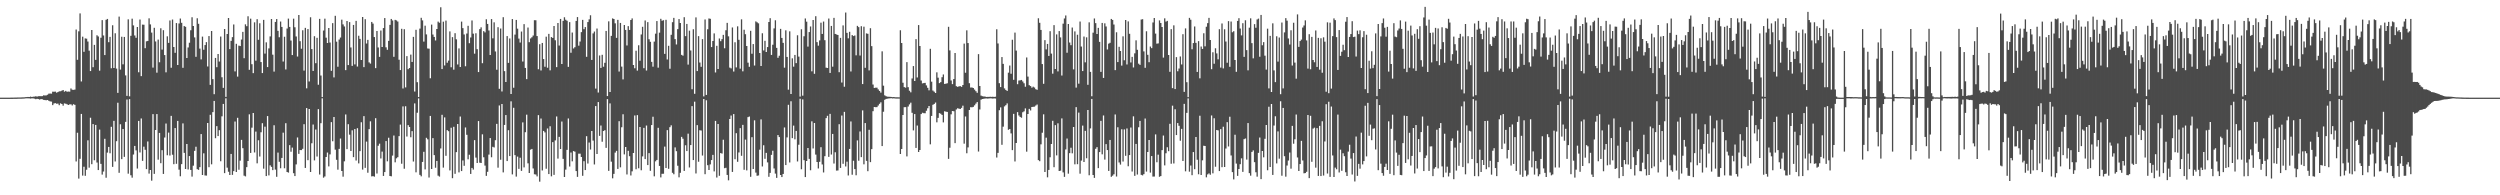 <?xml version="1.0" encoding="UTF-8"?>
<svg xmlns="http://www.w3.org/2000/svg" width="1920" height="150">
  <path d="M0 74.994h1v1.000H0zM1 74.994h1v1.000H1zM2 74.993h1v1.000H2zM3 74.993h1v1.000H3zM4 74.994h1v1.000H4zM5 74.993h1v1.000H5zM6 74.994h1v1.000H6zM7 74.992h1v1.000H7zM8 74.966h1v1.000H8zM9 74.961h1v1.000H9zM10 74.939h1v1.000H10zM11 74.916h1v1.000H11zM12 74.919h1v1.000H12zM13 74.876h1v1.000H13zM14 74.844h1v1.000H14zM15 74.853h1v1.000H15zM16 74.804h1v1.000H16zM17 74.757h1v1.000H17zM18 74.749h1v1.000H18zM19 74.574h1v1.000H19zM20 74.535h1v1.000H20zM21 74.445h1v1.089H21zM22 74.515h1v1.078H22zM23 74.166h1v1.553H23zM24 74.519h1v1.000H24zM25 74.229h1v1.348H25zM26 74.191h1v1.597H26zM27 73.935h1v2.255H27zM28 74.183h1v1.697H28zM29 73.906h1v2.164H29zM30 73.823h1v2.690H30zM31 73.858h1v2.246H31zM32 73.809h1v2.414H32zM33 73.232h1v3.489H33zM34 73.336h1v3.498H34zM35 73.249h1v3.750H35zM36 72.751h1v4.065H36zM37 71.946h1v5.460H37zM38 71.823h1v6.027H38zM39 71.913h1v6.140H39zM40 70.404h1v10.353H40zM41 70.452h1v9.001H41zM42 70.350h1v8.871H42zM43 71.170h1v8.489H43zM44 70.715h1v8.833H44zM45 70.149h1v10.654H45zM46 70.099h1v9.255H46zM47 69.624h1v10.225H47zM48 69.110h1v12.052H48zM49 70.415h1v9.000H49zM50 69.781h1v9.889H50zM51 70.432h1v9.649H51zM52 70.306h1v10.327H52zM53 70.377h1v9.825H53zM54 67.938h1v12.179H54zM55 68.911h1v12.088H55zM56 68.994h1v11.051H56zM57 68.837h1v11.724H57zM58 22.662h1v101.334H58zM59 45.937h1v56.009H59zM60 24.058h1v113.131H60zM61 10.285h1v111.680H61zM62 62.558h1v24.966H62zM63 28.170h1v106.684H63zM64 39.805h1v88.267H64zM65 29.477h1v105.526H65zM66 29.695h1v100.671H66zM67 31.909h1v75.859H67zM68 38.895h1v89.869H68zM69 54.590h1v35.817H69zM70 23.041h1v103.072H70zM71 51.592h1v43.674H71zM72 34.467h1v88.625H72zM73 45.956h1v50.013H73zM74 27.099h1v97.724H74zM75 28.013h1v102.581H75zM76 54.289h1v45.226H76zM77 28.976h1v96.877H77zM78 15.452h1v118.630H78zM79 27.241h1v104.479H79zM80 42.301h1v64.276H80zM81 15.192h1v121.318H81zM82 14.523h1v102.652H82zM83 32.394h1v80.453H83zM84 28.334h1v89.395H84zM85 52.415h1v44.989H85zM86 19.384h1v108.775H86zM87 52.206h1v40.601H87zM88 25.534h1v98.471H88zM89 52.699h1v55.730H89zM90 71.339h1v7.558H90zM91 12.746h1v119.987H91zM92 53.465h1v41.956H92zM93 28.234h1v94.000H93zM94 49.418h1v49.639H94zM95 28.361h1v92.127H95zM96 57.922h1v35.649H96zM97 73.602h1v2.830H97zM98 14.860h1v118.525H98zM99 73.988h1v2.160H99zM100 27.515h1v107.090H100zM101 14.352h1v122.101H101zM102 19.521h1v99.165H102zM103 27.258h1v84.828H103zM104 29.026h1v86.469H104zM105 20.713h1v108.732H105zM106 55.495h1v37.360H106zM107 15.024h1v102.056H107zM108 58.483h1v32.498H108zM109 18.888h1v104.656H109zM110 18.975h1v93.645H110zM111 37.003h1v78.058H111zM112 31.731h1v98.187H112zM113 31.462h1v77.160H113zM114 14.058h1v119.252H114zM115 18.719h1v111.837H115zM116 25.037h1v113.735H116zM117 51.920h1v35.740H117zM118 21.335h1v112.179H118zM119 31.822h1v68.020H119zM120 55.830h1v31.762H120zM121 30.405h1v92.197H121zM122 47.822h1v54.249H122zM123 21.693h1v103.643H123zM124 38.093h1v77.259H124zM125 23.174h1v110.399H125zM126 42.291h1v63.356H126zM127 55.536h1v39.330H127zM128 27.887h1v91.332H128zM129 32.927h1v68.925H129zM130 15.723h1v103.737H130zM131 52.032h1v36.971H131zM132 14.995h1v103.841H132zM133 36.071h1v90.018H133zM134 40.574h1v57.760H134zM135 17.725h1v108.072H135zM136 49.910h1v42.984H136zM137 18.001h1v112.279H137zM138 14.212h1v121.161H138zM139 17.490h1v108.588H139zM140 52.095h1v42.686H140zM141 20.037h1v97.372H141zM142 20.595h1v109.202H142zM143 44.550h1v66.034H143zM144 36.473h1v93.674H144zM145 32.844h1v87.030H145zM146 23.234h1v107.282H146zM147 13.264h1v122.369H147zM148 19.944h1v107.312H148zM149 28.703h1v87.182H149zM150 43.642h1v69.053H150zM151 14.040h1v115.901H151zM152 18.267h1v112.212H152zM153 37.339h1v91.020H153zM154 45.609h1v57.339H154zM155 28.085h1v106.300H155zM156 38.175h1v79.573H156zM157 34.609h1v100.151H157zM158 32.352h1v102.524H158zM159 51.039h1v43.400H159zM160 27.705h1v100.694H160zM161 65.161h1v23.018H161zM162 23.794h1v102.394H162zM163 60.764h1v25.378H163zM164 72.350h1v5.178H164zM165 44.498h1v61.664H165zM166 51.590h1v45.297H166zM167 41.481h1v63.027H167zM168 47.281h1v52.720H168zM169 28.035h1v95.815H169zM170 59.340h1v30.019H170zM171 67.499h1v12.307H171zM172 22.260h1v110.712H172zM173 74.418h1v1.098H173zM174 26.114h1v102.659H174zM175 13.813h1v118.085H175zM176 37.758h1v96.647H176zM177 31.369h1v86.835H177zM178 28.495h1v105.821H178zM179 18.777h1v112.659H179zM180 54.843h1v38.495H180zM181 33.661h1v98.451H181zM182 58.851h1v31.645H182zM183 34.998h1v95.339H183zM184 35.380h1v88.034H184zM185 30.376h1v77.055H185zM186 24.474h1v89.346H186zM187 44.709h1v90.201H187zM188 18.677h1v116.814H188zM189 20.106h1v108.236H189zM190 12.513h1v111.124H190zM191 53.607h1v34.225H191zM192 14.318h1v103.129H192zM193 49.325h1v48.719H193zM194 56.165h1v30.626H194zM195 17.147h1v99.965H195zM196 46.596h1v54.480H196zM197 14.757h1v110.685H197zM198 30.565h1v77.154H198zM199 17.843h1v102.348H199zM200 47.668h1v53.896H200zM201 56.134h1v38.498H201zM202 15.238h1v114.320H202zM203 41.156h1v56.125H203zM204 32.514h1v102.716H204zM205 51.521h1v37.632H205zM206 37.182h1v97.539H206zM207 27.976h1v99.006H207zM208 14.595h1v113.540H208zM209 41.980h1v88.691H209zM210 54.996h1v41.193H210zM211 16.826h1v113.413H211zM212 14.641h1v121.152H212zM213 23.694h1v93.491H213zM214 28.631h1v95.618H214zM215 16.543h1v112.696H215zM216 20.705h1v100.594H216zM217 47.281h1v54.615H217zM218 28.217h1v101.005H218zM219 53.355h1v41.269H219zM220 21.929h1v110.146H220zM221 14.270h1v118.307H221zM222 20.664h1v90.777H222zM223 31.141h1v85.391H223zM224 42.285h1v71.056H224zM225 14.320h1v118.675H225zM226 20.935h1v114.292H226zM227 28.030h1v98.220H227zM228 43.439h1v62.135H228zM229 11.501h1v106.648H229zM230 31.657h1v83.577H230zM231 37.432h1v77.895H231zM232 23.261h1v91.039H232zM233 54.221h1v41.182H233zM234 21.419h1v107.575H234zM235 67.819h1v15.191H235zM236 22.344h1v100.713H236zM237 62.562h1v21.143H237zM238 13.284h1v118.815H238zM239 37.658h1v72.355H239zM240 54.500h1v41.139H240zM241 27.783h1v95.405H241zM242 48.540h1v50.961H242zM243 29.050h1v91.163H243zM244 65.069h1v18.764H244zM245 14.477h1v119.546H245zM246 57.991h1v36.619H246zM247 74.540h1v1.000H247zM248 23.471h1v112.960H248zM249 14.342h1v121.208H249zM250 28.945h1v91.647H250zM251 33.018h1v84.130H251zM252 21.494h1v106.298H252zM253 32.640h1v85.925H253zM254 54.393h1v39.400H254zM255 17.744h1v90.761H255zM256 59.446h1v30.422H256zM257 12.118h1v102.829H257zM258 32.007h1v90.739H258zM259 51.260h1v79.021H259zM260 30.357h1v83.963H260zM261 28.802h1v77.590H261zM262 15.085h1v116.221H262zM263 18.761h1v116.916H263zM264 20.323h1v103.576H264zM265 53.875h1v34.060H265zM266 16.144h1v98.391H266zM267 49.959h1v45.438H267zM268 17.004h1v86.444H268zM269 36.440h1v79.543H269zM270 50.567h1v49.517H270zM271 19.156h1v101.535H271zM272 49.476h1v49.659H272zM273 16.046h1v107.238H273zM274 51.094h1v47.360H274zM275 27.454h1v98.018H275zM276 29.872h1v86.222H276zM277 46.104h1v47.813H277zM278 13.061h1v117.213H278zM279 51.568h1v37.626H279zM280 14.736h1v114.208H280zM281 33.431h1v75.303H281zM282 30.602h1v102.059H282zM283 47.906h1v51.287H283zM284 48.853h1v44.353H284zM285 16.826h1v118.652H285zM286 18.110h1v117.180H286zM287 28.462h1v107.221H287zM288 52.335h1v38.447H288zM289 23.822h1v109.452H289zM290 36.439h1v75.492H290zM291 43.678h1v66.674H291zM292 23.451h1v98.229H292zM293 36.089h1v80.360H293zM294 21.533h1v113.600H294zM295 13.894h1v118.277H295zM296 36.364h1v71.956H296zM297 38.259h1v85.619H297zM298 31.385h1v74.413H298zM299 19.118h1v116.042H299zM300 14.551h1v120.866H300zM301 15.742h1v103.764H301zM302 43.626h1v60.440H302zM303 15.248h1v109.443H303zM304 15.644h1v105.952H304zM305 16.539h1v104.183H305zM306 45.894h1v58.658H306zM307 53.817h1v41.852H307zM308 22.123h1v103.624H308zM309 67.929h1v13.797H309zM310 22.403h1v107.175H310zM311 67.116h1v14.478H311zM312 43.127h1v61.732H312zM313 53.129h1v42.951H313zM314 52.220h1v45.301H314zM315 41.943h1v63.476H315zM316 47.586h1v53.130H316zM317 28.331h1v95.722H317zM318 70.322h1v9.113H318zM319 22.884h1v109.446H319zM320 63.116h1v23.472H320zM321 74.562h1v1.000H321zM322 21.953h1v112.356H322zM323 13.691h1v121.710H323zM324 15.653h1v108.715H324zM325 31.935h1v84.663H325zM326 19.688h1v110.408H326zM327 26.433h1v79.390H327zM328 37.207h1v69.818H328zM329 37.402h1v98.942H329zM330 60.086h1v28.940H330zM331 18.881h1v110.920H331zM332 26.548h1v79.537H332zM333 28.389h1v90.746H333zM334 31.068h1v97.773H334zM335 22.272h1v101.322H335zM336 16.600h1v118.291H336zM337 17.443h1v118.188H337zM338 5.591h1v108.454H338zM339 53.043h1v35.140H339zM340 16.662h1v112.031H340zM341 50.277h1v39.869H341zM342 15.818h1v103.833H342zM343 48.185h1v51.760H343zM344 46.554h1v54.193H344zM345 24.107h1v106.769H345zM346 51.671h1v46.413H346zM347 28.535h1v108.310H347zM348 53.518h1v43.877H348zM349 25.483h1v107.985H349zM350 30.209h1v86.608H350zM351 49.511h1v45.741H351zM352 37.171h1v95.235H352zM353 51.432h1v38.072H353zM354 16.582h1v114.818H354zM355 21.627h1v101.615H355zM356 26.450h1v100.904H356zM357 50.917h1v46.991H357zM358 25.753h1v77.769H358zM359 19.820h1v102.534H359zM360 33.192h1v85.663H360zM361 28.775h1v104.826H361zM362 15.711h1v113.270H362zM363 25.859h1v104.405H363zM364 41.240h1v66.404H364zM365 25.550h1v95.507H365zM366 37.795h1v87.366H366zM367 55.330h1v37.627H367zM368 22.365h1v102.552H368zM369 20.988h1v104.201H369zM370 48.541h1v54.640H370zM371 23.922h1v96.880H371zM372 24.864h1v102.339H372zM373 14.783h1v120.290H373zM374 18.364h1v113.564H374zM375 23.394h1v95.335H375zM376 42.252h1v63.763H376zM377 14.658h1v106.141H377zM378 29.415h1v83.320H378zM379 17.150h1v96.090H379zM380 39.541h1v68.142H380zM381 53.552h1v41.591H381zM382 20.898h1v107.871H382zM383 68.198h1v12.795H383zM384 21.906h1v100.746H384zM385 70.256h1v9.629H385zM386 13.232h1v119.149H386zM387 54.655h1v41.282H387zM388 62.957h1v25.438H388zM389 27.692h1v96.006H389zM390 48.283h1v51.686H390zM391 29.524h1v90.327H391zM392 72.194h1v5.629H392zM393 14.658h1v119.296H393zM394 67.379h1v15.386H394zM395 26.594h1v92.541H395zM396 15.325h1v120.292H396zM397 22.028h1v98.221H397zM398 29.626h1v100.055H398zM399 32.670h1v88.494H399zM400 24.235h1v106.998H400zM401 47.258h1v46.742H401zM402 18.529h1v110.053H402zM403 52.196h1v49.358H403zM404 60.768h1v27.284H404zM405 21.172h1v104.293H405zM406 32.415h1v100.449H406zM407 29.552h1v85.371H407zM408 28.601h1v85.764H408zM409 27.273h1v102.132H409zM410 15.500h1v118.313H410zM411 15.547h1v118.472H411zM412 27.686h1v107.770H412zM413 53.177h1v35.263H413zM414 33.970h1v105.547H414zM415 54.106h1v36.909H415zM416 32.984h1v97.916H416zM417 45.363h1v55.201H417zM418 51.238h1v50.420H418zM419 28.161h1v101.406H419zM420 52.024h1v46.658H420zM421 25.992h1v107.682H421zM422 54.033h1v42.917H422zM423 28.480h1v106.950H423zM424 29.130h1v80.031H424zM425 19.991h1v114.321H425zM426 30.914h1v76.892H426zM427 51.541h1v37.930H427zM428 17.642h1v104.146H428zM429 34.953h1v70.139H429zM430 14.560h1v99.862H430zM431 49.159h1v44.162H431zM432 16.043h1v105.954H432zM433 13.269h1v122.679H433zM434 15.180h1v115.055H434zM435 15.946h1v99.131H435zM436 51.335h1v39.621H436zM437 17.023h1v110.870H437zM438 40.513h1v76.624H438zM439 24.985h1v98.897H439zM440 37.237h1v78.799H440zM441 36.226h1v80.262H441zM442 16.090h1v115.305H442zM443 13.084h1v122.731H443zM444 35.097h1v82.900H444zM445 31.880h1v86.130H445zM446 24.694h1v95.864H446zM447 15.243h1v119.797H447zM448 22.406h1v101.372H448zM449 20.800h1v109.804H449zM450 43.611h1v60.997H450zM451 16.940h1v108.641H451zM452 14.862h1v94.577H452zM453 11.718h1v103.097H453zM454 46.044h1v54.571H454zM455 25.666h1v82.300H455zM456 24.212h1v102.072H456zM457 68.059h1v13.402H457zM458 21.936h1v96.354H458zM459 71.063h1v7.321H459zM460 42.590h1v61.740H460zM461 52.164h1v44.223H461zM462 42.097h1v66.780H462zM463 51.272h1v49.361H463zM464 48.222h1v51.760H464zM465 23.757h1v89.814H465zM466 73.776h1v2.370H466zM467 16.360h1v114.864H467zM468 70.638h1v8.786H468zM469 27.563h1v96.577H469zM470 14.117h1v122.866H470zM471 14.590h1v118.926H471zM472 17.901h1v99.274H472zM473 29.071h1v86.773H473zM474 15.262h1v114.475H474zM475 54.926h1v38.147H475zM476 17.618h1v110.912H476zM477 51.133h1v46.617H477zM478 60.985h1v26.784H478zM479 19.186h1v99.372H479zM480 22.981h1v89.920H480zM481 34.909h1v99.063H481zM482 20.079h1v95.723H482zM483 22.991h1v96.949H483zM484 15.368h1v119.371H484zM485 14.136h1v117.472H485zM486 49.944h1v67.562H486zM487 52.405h1v36.294H487zM488 38.973h1v91.002H488zM489 54.215h1v34.192H489zM490 34.761h1v94.444H490zM491 46.652h1v50.900H491zM492 26.490h1v104.270H492zM493 20.574h1v99.526H493zM494 52.361h1v45.853H494zM495 15.707h1v106.481H495zM496 54.158h1v42.271H496zM497 17.012h1v109.753H497zM498 30.156h1v87.433H498zM499 32.095h1v99.064H499zM500 47.526h1v48.512H500zM501 51.217h1v38.447H501zM502 31.964h1v103.458H502zM503 25.861h1v98.054H503zM504 16.192h1v106.614H504zM505 51.951h1v46.206H505zM506 25.066h1v102.370H506zM507 14.419h1v121.835H507zM508 15.947h1v117.526H508zM509 15.536h1v117.880H509zM510 41.358h1v71.245H510zM511 15.223h1v113.795H511zM512 45.655h1v54.269H512zM513 35.182h1v94.441H513zM514 52.802h1v44.910H514zM515 26.746h1v69.533H515zM516 17.055h1v115.660H516zM517 13.747h1v120.076H517zM518 30.051h1v83.139H518zM519 34.155h1v81.943H519zM520 22.351h1v104.935H520zM521 14.655h1v121.533H521zM522 17.650h1v115.074H522zM523 42.143h1v62.988H523zM524 42.762h1v63.798H524zM525 13.188h1v118.075H525zM526 27.726h1v83.821H526zM527 18.406h1v97.633H527zM528 49.611h1v53.038H528zM529 23.549h1v105.070H529zM530 38.781h1v72.618H530zM531 68.546h1v12.981H531zM532 22.484h1v100.427H532zM533 72.031h1v6.057H533zM534 13.349h1v119.854H534zM535 54.577h1v41.510H535zM536 27.738h1v96.455H536zM537 48.032h1v52.002H537zM538 51.319h1v48.941H538zM539 30.054h1v89.406H539zM540 74.040h1v2.007H540zM541 14.932h1v118.856H541zM542 72.894h1v4.100H542zM543 22.489h1v104.405H543zM544 14.178h1v116.357H544zM545 14.458h1v111.803H545zM546 36.141h1v86.772H546zM547 31.478h1v87.466H547zM548 25.650h1v106.001H548zM549 55.628h1v37.223H549zM550 35.162h1v101.173H550zM551 52.991h1v42.253H551zM552 29.523h1v105.516H552zM553 31.629h1v85.922H553zM554 30.044h1v87.925H554zM555 26.761h1v80.536H555zM556 37.087h1v92.091H556zM557 23.259h1v105.590H557zM558 17.546h1v116.825H558zM559 27.898h1v110.590H559zM560 51.905h1v39.477H560zM561 52.516h1v36.207H561zM562 21.070h1v110.979H562zM563 54.957h1v32.634H563zM564 32.435h1v89.855H564zM565 51.786h1v50.515H565zM566 20.241h1v104.036H566zM567 30.588h1v86.509H567zM568 52.755h1v45.663H568zM569 14.826h1v104.854H569zM570 54.794h1v41.090H570zM571 22.816h1v107.600H571zM572 26.286h1v80.946H572zM573 35.352h1v95.495H573zM574 48.132h1v41.849H574zM575 51.284h1v38.232H575zM576 23.640h1v112.131H576zM577 41.272h1v64.088H577zM578 33.847h1v95.963H578zM579 50.355h1v42.038H579zM580 16.425h1v116.146H580zM581 17.167h1v117.824H581zM582 17.919h1v116.818H582zM583 40.696h1v74.225H583zM584 50.686h1v41.021H584zM585 25.540h1v102.294H585zM586 38.778h1v72.777H586zM587 31.318h1v90.647H587zM588 39.928h1v77.481H588zM589 36.143h1v88.556H589zM590 16.918h1v118.871H590zM591 13.961h1v118.799H591zM592 42.177h1v76.743H592zM593 34.345h1v81.395H593zM594 21.794h1v107.605H594zM595 15.560h1v117.786H595zM596 36.783h1v99.826H596zM597 44.415h1v59.295H597zM598 42.826h1v62.437H598zM599 22.194h1v112.227H599zM600 29.156h1v106.828H600zM601 32.913h1v100.655H601zM602 51.979h1v45.903H602zM603 23.273h1v103.473H603zM604 43.725h1v61.789H604zM605 68.888h1v11.613H605zM606 24.079h1v100.706H606zM607 72.202h1v5.584H607zM608 44.798h1v61.299H608zM609 51.190h1v45.294H609zM610 42.171h1v64.842H610zM611 48.499h1v52.039H611zM612 27.100h1v96.925H612zM613 43.494h1v67.686H613zM614 74.213h1v1.595H614zM615 22.467h1v107.554H615zM616 73.458h1v2.878H616zM617 27.858h1v95.159H617zM618 14.178h1v121.816H618zM619 16.665h1v106.973H619zM620 35.789h1v77.856H620zM621 24.626h1v97.383H621zM622 20.321h1v110.442H622zM623 54.804h1v38.404H623zM624 15.341h1v98.689H624zM625 56.674h1v37.799H625zM626 12.458h1v106.278H626zM627 32.377h1v92.015H627zM628 35.098h1v94.285H628zM629 31.012h1v93.263H629zM630 17.406h1v95.668H630zM631 26.065h1v100.250H631zM632 16.529h1v115.908H632zM633 30.861h1v89.080H633zM634 51.951h1v38.785H634zM635 52.247h1v36.709H635zM636 14.258h1v106.237H636zM637 56.014h1v31.431H637zM638 19.932h1v98.766H638zM639 51.201h1v51.662H639zM640 13.725h1v111.887H640zM641 26.056h1v90.901H641zM642 26.445h1v104.576H642zM643 26.896h1v104.041H643zM644 55.448h1v39.953H644zM645 29.064h1v99.908H645zM646 63.388h1v25.365H646zM647 19.512h1v106.286H647zM648 66.600h1v19.295H648zM649 9.650h1v118.186H649zM650 25.254h1v98.924H650zM651 29.434h1v105.317H651zM652 24.436h1v89.954H652zM653 54.900h1v38.406H653zM654 26.932h1v107.288H654zM655 27.713h1v95.710H655zM656 27.233h1v102.628H656zM657 42.520h1v92.085H657zM658 19.849h1v87.992H658zM659 20.823h1v102.600H659zM660 42.630h1v58.340H660zM661 20.111h1v100.559H661zM662 64.577h1v20.212H662zM663 20.499h1v105.700H663zM664 52.065h1v42.437H664zM665 25.672h1v97.862H665zM666 25.949h1v105.535H666zM667 54.049h1v45.644H667zM668 21.666h1v102.853H668zM669 35.414h1v79.112H669zM670 64.914h1v20.470H670zM671 67.547h1v14.604H671zM672 67.327h1v15.015H672zM673 67.348h1v14.930H673zM674 68.657h1v12.389H674zM675 69.836h1v9.902H675zM676 71.113h1v7.496H676zM677 39.428h1v72.769H677zM678 65.782h1v20.027H678zM679 73.196h1v3.457H679zM680 73.865h1v2.138H680zM681 74.238h1v1.516H681zM682 74.279h1v1.344H682zM683 74.335h1v1.204H683zM684 74.441h1v1.000H684zM685 74.597h1v1.000H685zM686 74.515h1v1.000H686zM687 74.686h1v1.000H687zM688 74.710h1v1.000H688zM689 74.723h1v1.000H689zM690 74.731h1v1.000H690zM691 23.252h1v95.032H691zM692 33.033h1v81.397H692zM693 63.545h1v24.769H693zM694 66.923h1v15.390H694zM695 67.305h1v14.954H695zM696 47.702h1v72.398H696zM697 66.963h1v14.859H697zM698 69.693h1v10.460H698zM699 70.890h1v7.955H699zM700 60.266h1v26.363H700zM701 50.762h1v49.367H701zM702 62.199h1v25.395H702zM703 30.039h1v83.561H703zM704 59.491h1v36.928H704zM705 19.245h1v97.503H705zM706 35.313h1v79.896H706zM707 61.875h1v25.716H707zM708 64.042h1v22.518H708zM709 63.809h1v23.117H709zM710 63.650h1v23.323H710zM711 65.591h1v19.473H711zM712 67.418h1v15.747H712zM713 69.370h1v12.023H713zM714 37.498h1v73.356H714zM715 62.745h1v26.270H715zM716 69.551h1v10.947H716zM717 70.399h1v9.417H717zM718 71.407h1v7.356H718zM719 55.561h1v38.406H719zM720 59.669h1v30.867H720zM721 63.867h1v23.030H721zM722 63.098h1v24.259H722zM723 59.301h1v28.959H723zM724 57.178h1v36.834H724zM725 64.436h1v21.027H725zM726 64.262h1v21.490H726zM727 63.971h1v22.012H727zM728 20.599h1v101.396H728zM729 38.730h1v74.710H729zM730 61.809h1v25.994H730zM731 64.617h1v20.639H731zM732 60.711h1v24.717H732zM733 40.692h1v69.212H733zM734 66.179h1v17.891H734zM735 66.704h1v16.448H735zM736 66.301h1v17.156H736zM737 66.132h1v17.566H737zM738 66.711h1v16.107H738zM739 65.265h1v15.904H739zM740 33.468h1v76.889H740zM741 55.880h1v33.545H741zM742 23.287h1v94.438H742zM743 33.090h1v80.114H743zM744 63.913h1v20.577H744zM745 67.246h1v15.072H745zM746 67.188h1v15.244H746zM747 67.571h1v14.496H747zM748 68.834h1v12.052H748zM749 70.024h1v9.533H749zM750 71.287h1v7.121H750zM751 41.552h1v74.834H751zM752 66.051h1v18.040H752zM753 73.433h1v3.117H753zM754 73.882h1v2.164H754zM755 74.093h1v1.790H755zM756 74.126h1v1.524H756zM757 74.421h1v1.195H757zM758 74.405h1v1.315H758zM759 74.410h1v1.193H759zM760 74.304h1v1.230H760zM761 74.396h1v1.178H761zM762 74.317h1v1.419H762zM763 74.458h1v1.093H763zM764 74.288h1v1.390H764zM765 22.482h1v98.510H765zM766 33.381h1v84.039H766zM767 63.896h1v20.755H767zM768 66.845h1v15.652H768zM769 43.809h1v67.391H769zM770 49.064h1v48.200H770zM771 67.911h1v13.791H771zM772 69.048h1v11.724H772zM773 69.814h1v9.613H773zM774 55.821h1v43.847H774zM775 50.336h1v48.716H775zM776 56.603h1v45.872H776zM777 30.526h1v84.791H777zM778 61.308h1v26.122H778zM779 25.017h1v98.993H779zM780 38.849h1v70.977H780zM781 64.643h1v21.466H781zM782 61.848h1v26.828H782zM783 61.720h1v28.073H783zM784 61.414h1v29.022H784zM785 62.548h1v23.671H785zM786 63.949h1v21.578H786zM787 66.608h1v16.644H787zM788 44.145h1v72.340H788zM789 58.854h1v28.716H789zM790 65.447h1v18.174H790zM791 66.118h1v18.727H791zM792 67.304h1v14.883H792zM793 66.541h1v15.484H793zM794 67.217h1v14.716H794zM795 68.528h1v12.546H795zM796 68.982h1v11.307H796zM797 14.048h1v108.945H797zM798 17.493h1v106.294H798zM799 23.010h1v87.821H799zM800 49.199h1v52.728H800zM801 64.367h1v23.444H801zM802 30.799h1v101.285H802zM803 37.921h1v67.793H803zM804 33.754h1v102.445H804zM805 42.946h1v87.559H805zM806 23.964h1v96.802H806zM807 41.142h1v69.463H807zM808 56.556h1v36.226H808zM809 19.284h1v109.117H809zM810 52.981h1v43.128H810zM811 26.413h1v92.932H811zM812 54.852h1v39.883H812zM813 23.879h1v107.470H813zM814 28.699h1v102.354H814zM815 57.989h1v32.941H815zM816 18.184h1v114.235H816zM817 14.162h1v121.654H817zM818 11.852h1v102.958H818zM819 40.475h1v65.917H819zM820 18.435h1v114.939H820zM821 32.662h1v84.945H821zM822 34.723h1v78.726H822zM823 21.124h1v96.617H823zM824 53.275h1v44.267H824zM825 24.098h1v102.105H825zM826 67.264h1v15.033H826zM827 26.692h1v99.438H827zM828 64.234h1v22.255H828zM829 16.549h1v116.824H829zM830 35.738h1v87.604H830zM831 54.574h1v41.881H831zM832 28.041h1v96.366H832zM833 47.877h1v52.607H833zM834 28.651h1v92.881H834zM835 65.113h1v19.358H835zM836 17.134h1v117.462H836zM837 55.183h1v43.442H837zM838 73.917h1v2.069H838zM839 25.109h1v109.286H839zM840 14.164h1v122.416H840zM841 17.742h1v96.561H841zM842 26.104h1v86.880H842zM843 21.423h1v107.711H843zM844 32.134h1v84.652H844zM845 55.189h1v37.624H845zM846 17.606h1v100.915H846zM847 59.846h1v28.825H847zM848 17.943h1v104.627H848zM849 20.350h1v90.324H849zM850 37.967h1v77.266H850zM851 33.554h1v97.707H851zM852 32.867h1v74.585H852zM853 14.562h1v121.219H853zM854 15.324h1v119.614H854zM855 18.842h1v114.991H855zM856 53.870h1v34.031H856zM857 24.788h1v110.774H857zM858 47.644h1v50.078H858zM859 35.964h1v88.831H859zM860 39.151h1v87.264H860zM861 50.362h1v48.900H861zM862 27.887h1v96.168H862zM863 46.292h1v53.098H863zM864 15.370h1v104.299H864zM865 49.512h1v49.160H865zM866 16.436h1v111.267H866zM867 25.936h1v93.150H867zM868 47.957h1v49.977H868zM869 43.673h1v88.060H869zM870 51.827h1v37.534H870zM871 40.958h1v94.082H871zM872 30.975h1v79.588H872zM873 38.227h1v95.810H873zM874 48.915h1v48.843H874zM875 49.798h1v43.080H875zM876 15.011h1v119.265H876zM877 14.767h1v119.949H877zM878 39.449h1v94.292H878zM879 52.067h1v38.945H879zM880 23.991h1v107.779H880zM881 42.087h1v74.670H881zM882 47.774h1v59.722H882zM883 35.745h1v96.818H883zM884 36.967h1v82.911H884zM885 17.252h1v118.394H885zM886 13.805h1v121.749H886zM887 25.819h1v77.407H887zM888 33.533h1v91.072H888zM889 33.311h1v85.453H889zM890 15.669h1v120.100H890zM891 17.647h1v117.580H891zM892 20.728h1v94.563H892zM893 44.241h1v59.849H893zM894 14.079h1v112.963H894zM895 16.568h1v101.148H895zM896 16.014h1v97.099H896zM897 42.253h1v73.875H897zM898 55.152h1v39.951H898zM899 22.380h1v103.390H899zM900 67.688h1v13.482H900zM901 19.446h1v106.118H901zM902 68.412h1v15.506H902zM903 43.867h1v59.881H903zM904 54.754h1v39.737H904zM905 52.654h1v43.986H905zM906 43.351h1v64.732H906zM907 49.522h1v49.467H907zM908 26.279h1v97.364H908zM909 70.561h1v9.226H909zM910 21.824h1v109.736H910zM911 63.140h1v23.562H911zM912 74.575h1v1.000H912zM913 13.700h1v118.134H913zM914 15.136h1v112.001H914zM915 37.852h1v96.680H915zM916 33.088h1v83.699H916zM917 20.328h1v109.597H917zM918 32.897h1v72.297H918zM919 55.238h1v67.413H919zM920 31.588h1v102.225H920zM921 60.168h1v28.717H921zM922 35.753h1v98.641H922zM923 37.575h1v85.560H923zM924 25.558h1v86.379H924zM925 35.605h1v76.545H925zM926 20.543h1v115.672H926zM927 17.765h1v116.192H927zM928 13.704h1v119.460H928zM929 30.728h1v103.461H929zM930 53.139h1v35.520H930zM931 40.156h1v92.954H931zM932 48.958h1v41.874H932zM933 37.062h1v90.995H933zM934 41.029h1v58.802H934zM935 45.589h1v54.567H935zM936 22.445h1v108.916H936zM937 51.939h1v47.243H937zM938 18.027h1v110.360H938zM939 52.528h1v44.800H939zM940 22.459h1v105.792H940zM941 31.917h1v82.132H941zM942 48.197h1v45.626H942zM943 16.231h1v96.275H943zM944 51.278h1v38.360H944zM945 16.521h1v102.896H945zM946 24.761h1v107.433H946zM947 23.941h1v113.825H947zM948 46.099h1v57.369H948zM949 55.141h1v70.483H949zM950 16.064h1v118.986H950zM951 13.966h1v115.803H951zM952 21.889h1v104.208H952zM953 27.172h1v94.422H953zM954 17.842h1v114.170H954zM955 43.666h1v63.175H955zM956 15.548h1v90.789H956zM957 38.478h1v84.093H957zM958 53.994h1v40.505H958zM959 21.273h1v111.690H959zM960 14.095h1v120.841H960zM961 33.102h1v83.587H961zM962 44.793h1v70.718H962zM963 18.526h1v106.018H963zM964 21.310h1v110.975H964zM965 14.934h1v120.722H965zM966 14.287h1v103.101H966zM967 43.561h1v62.057H967zM968 11.445h1v126.131H968zM969 34.743h1v81.227H969zM970 32.360h1v88.480H970zM971 42.772h1v63.841H971zM972 53.459h1v42.523H972zM973 21.996h1v108.777H973zM974 67.906h1v14.070H974zM975 27.530h1v100.735H975zM976 70.669h1v9.203H976zM977 17.899h1v116.463H977zM978 54.077h1v42.355H978zM979 63.054h1v26.214H979zM980 27.869h1v97.624H980zM981 47.314h1v53.620H981zM982 28.820h1v93.025H982zM983 72.369h1v5.416H983zM984 17.327h1v117.611H984zM985 67.885h1v15.026H985zM986 24.862h1v95.105H986zM987 13.939h1v121.729H987zM988 15.869h1v111.266H988zM989 29.547h1v93.756H989zM990 34.184h1v82.971H990zM991 23.255h1v106.278H991zM992 50.356h1v46.319H992zM993 17.460h1v92.935H993zM994 48.072h1v58.884H994zM995 60.413h1v27.569H995zM996 11.083h1v109.870H996zM997 36.012h1v95.320H997zM998 31.538h1v94.440H998zM999 30.402h1v77.807H999zM1000 21.146h1v102.079H1000zM1001 19.535h1v113.576H1001zM1002 15.597h1v117.306H1002zM1003 31.043h1v100.880H1003zM1004 52.674h1v35.670H1004zM1005 26.241h1v110.563H1005zM1006 53.184h1v35.731H1006zM1007 28.310h1v95.946H1007zM1008 46.091h1v52.690H1008zM1009 47.813h1v50.217H1009zM1010 23.386h1v105.378H1010zM1011 51.412h1v47.015H1011zM1012 29.058h1v106.066H1012zM1013 53.528h1v43.143H1013zM1014 29.410h1v105.826H1014zM1015 55.839h1v37.316H1015zM1016 28.670h1v106.165H1016zM1017 31.978h1v76.666H1017zM1018 70.473h1v9.546H1018zM1019 17.133h1v116.114H1019zM1020 71.575h1v6.571H1020zM1021 17.389h1v118.468H1021zM1022 68.028h1v13.791H1022zM1023 27.770h1v91.626H1023zM1024 14.121h1v121.831H1024zM1025 15.441h1v113.288H1025zM1026 28.506h1v101.490H1026zM1027 53.694h1v34.341H1027zM1028 23.090h1v109.383H1028zM1029 42.900h1v72.020H1029zM1030 39.724h1v91.431H1030zM1031 34.333h1v83.393H1031zM1032 38.567h1v81.400H1032zM1033 16.707h1v115.581H1033zM1034 13.109h1v122.061H1034zM1035 43.772h1v72.654H1035zM1036 28.385h1v82.790H1036zM1037 26.141h1v95.639H1037zM1038 16.296h1v117.733H1038zM1039 28.469h1v89.077H1039zM1040 28.171h1v111.177H1040zM1041 43.431h1v61.425H1041zM1042 23.503h1v111.564H1042zM1043 26.233h1v99.600H1043zM1044 23.318h1v106.214H1044zM1045 52.199h1v49.689H1045zM1046 28.606h1v97.649H1046zM1047 23.887h1v99.788H1047zM1048 68.520h1v12.692H1048zM1049 26.681h1v93.412H1049zM1050 71.465h1v7.545H1050zM1051 46.636h1v57.667H1051zM1052 52.673h1v43.010H1052zM1053 39.373h1v68.318H1053zM1054 52.305h1v46.550H1054zM1055 49.776h1v48.788H1055zM1056 25.667h1v89.113H1056zM1057 73.821h1v2.298H1057zM1058 18.446h1v112.291H1058zM1059 68.336h1v12.374H1059zM1060 27.975h1v97.708H1060zM1061 17.780h1v115.143H1061zM1062 14.190h1v120.776H1062zM1063 21.320h1v106.864H1063zM1064 28.175h1v97.522H1064zM1065 20.639h1v109.917H1065zM1066 54.985h1v38.182H1066zM1067 38.903h1v94.614H1067zM1068 49.143h1v49.801H1068zM1069 60.355h1v27.730H1069zM1070 17.801h1v116.739H1070zM1071 28.125h1v79.723H1071zM1072 28.557h1v88.652H1072zM1073 23.407h1v103.999H1073zM1074 21.901h1v96.983H1074zM1075 15.689h1v118.673H1075zM1076 22.228h1v112.343H1076zM1077 37.498h1v72.420H1077zM1078 52.765h1v36.044H1078zM1079 16.566h1v108.570H1079zM1080 55.401h1v33.694H1080zM1081 23.550h1v98.802H1081zM1082 52.010h1v50.001H1082zM1083 19.653h1v107.464H1083zM1084 27.222h1v92.524H1084zM1085 52.542h1v45.741H1085zM1086 25.966h1v107.268H1086zM1087 54.451h1v41.589H1087zM1088 22.445h1v106.965H1088zM1089 29.806h1v76.976H1089zM1090 20.144h1v96.696H1090zM1091 46.240h1v55.174H1091zM1092 51.188h1v38.310H1092zM1093 13.416h1v117.965H1093zM1094 5.277h1v116.122H1094zM1095 19.721h1v99.699H1095zM1096 55.275h1v41.276H1096zM1097 15.043h1v116.256H1097zM1098 25.253h1v87.222H1098zM1099 47.914h1v64.468H1099zM1100 24.971h1v110.290H1100zM1101 34.033h1v95.517H1101zM1102 21.395h1v106.940H1102zM1103 46.962h1v52.674H1103zM1104 21.880h1v107.435H1104zM1105 50.094h1v48.239H1105zM1106 37.770h1v56.761H1106zM1107 20.938h1v106.862H1107zM1108 32.383h1v103.710H1108zM1109 48.182h1v54.515H1109zM1110 21.446h1v111.096H1110zM1111 22.070h1v105.951H1111zM1112 14.416h1v121.122H1112zM1113 17.306h1v115.398H1113zM1114 46.579h1v61.662H1114zM1115 41.630h1v64.668H1115zM1116 28.096h1v109.522H1116zM1117 33.944h1v79.407H1117zM1118 38.828h1v92.190H1118zM1119 48.974h1v51.345H1119zM1120 29.127h1v98.191H1120zM1121 26.010h1v83.617H1121zM1122 68.738h1v12.939H1122zM1123 28.018h1v100.297H1123zM1124 71.744h1v6.184H1124zM1125 18.448h1v115.433H1125zM1126 53.369h1v42.920H1126zM1127 27.798h1v97.617H1127zM1128 47.276h1v53.183H1128zM1129 50.096h1v50.833H1129zM1130 28.420h1v93.741H1130zM1131 74.125h1v1.973H1131zM1132 18.035h1v117.222H1132zM1133 73.107h1v4.087H1133zM1134 22.808h1v102.468H1134zM1135 16.051h1v119.298H1135zM1136 22.013h1v92.929H1136zM1137 26.078h1v105.993H1137zM1138 30.111h1v92.770H1138zM1139 23.527h1v103.194H1139zM1140 55.324h1v37.580H1140zM1141 17.062h1v112.909H1141zM1142 54.964h1v37.827H1142zM1143 21.130h1v107.323H1143zM1144 34.003h1v89.480H1144zM1145 35.289h1v98.866H1145zM1146 28.276h1v87.483H1146zM1147 28.975h1v84.849H1147zM1148 27.601h1v101.498H1148zM1149 16.363h1v118.919H1149zM1150 13.156h1v111.296H1150zM1151 54.022h1v37.553H1151zM1152 52.685h1v35.848H1152zM1153 14.728h1v99.741H1153zM1154 55.146h1v32.479H1154zM1155 16.464h1v93.847H1155zM1156 44.639h1v55.085H1156zM1157 21.770h1v99.950H1157zM1158 29.230h1v85.995H1158zM1159 52.675h1v44.892H1159zM1160 16.497h1v110.612H1160zM1161 55.236h1v40.342H1161zM1162 16.478h1v109.414H1162zM1163 28.990h1v76.314H1163zM1164 21.250h1v110.084H1164zM1165 52.588h1v41.077H1165zM1166 51.216h1v38.146H1166zM1167 34.312h1v99.855H1167zM1168 41.243h1v63.048H1168zM1169 25.582h1v110.240H1169zM1170 49.807h1v42.612H1170zM1171 17.078h1v113.875H1171zM1172 14.389h1v120.979H1172zM1173 14.721h1v119.449H1173zM1174 47.871h1v75.414H1174zM1175 51.079h1v40.542H1175zM1176 25.296h1v103.240H1176zM1177 43.276h1v73.016H1177zM1178 37.520h1v96.593H1178zM1179 38.096h1v85.573H1179zM1180 24.661h1v104.782H1180zM1181 16.314h1v119.063H1181zM1182 12.692h1v121.160H1182zM1183 43.483h1v78.582H1183zM1184 28.772h1v75.857H1184zM1185 25.630h1v103.698H1185zM1186 14.659h1v118.125H1186zM1187 28.719h1v107.213H1187zM1188 45.765h1v57.297H1188zM1189 42.119h1v63.260H1189zM1190 28.835h1v103.601H1190zM1191 38.925h1v95.752H1191zM1192 34.381h1v99.552H1192zM1193 51.321h1v49.012H1193zM1194 27.263h1v101.333H1194zM1195 40.707h1v60.322H1195zM1196 68.596h1v12.032H1196zM1197 22.628h1v106.035H1197zM1198 72.097h1v5.755H1198zM1199 46.609h1v58.307H1199zM1200 52.927h1v42.705H1200zM1201 44.128h1v63.951H1201zM1202 49.437h1v49.470H1202zM1203 25.622h1v96.381H1203zM1204 33.459h1v77.985H1204zM1205 74.203h1v1.560H1205zM1206 20.279h1v113.513H1206zM1207 73.424h1v2.910H1207zM1208 27.550h1v95.832H1208zM1209 14.349h1v122.052H1209zM1210 11.645h1v118.679H1210zM1211 30.134h1v81.715H1211zM1212 25.986h1v91.972H1212zM1213 20.003h1v111.935H1213zM1214 54.604h1v38.617H1214zM1215 18.444h1v109.067H1215zM1216 56.382h1v35.445H1216zM1217 13.390h1v107.680H1217zM1218 17.285h1v94.175H1218zM1219 33.394h1v78.972H1219zM1220 42.110h1v83.263H1220zM1221 19.576h1v97.783H1221zM1222 23.901h1v110.151H1222zM1223 17.005h1v118.914H1223zM1224 15.892h1v91.208H1224zM1225 50.652h1v42.793H1225zM1226 52.372h1v36.632H1226zM1227 13.672h1v110.184H1227zM1228 55.957h1v31.821H1228zM1229 20.010h1v102.053H1229zM1230 49.316h1v50.834H1230zM1231 23.663h1v107.849H1231zM1232 31.691h1v83.239H1232zM1233 16.032h1v94.565H1233zM1234 35.793h1v91.158H1234zM1235 55.109h1v40.597H1235zM1236 18.755h1v107.697H1236zM1237 29.647h1v76.411H1237zM1238 23.787h1v99.350H1238zM1239 50.365h1v40.636H1239zM1240 20.408h1v109.388H1240zM1241 20.553h1v108.633H1241zM1242 43.154h1v68.735H1242zM1243 36.321h1v100.560H1243zM1244 54.019h1v43.651H1244zM1245 23.553h1v104.702H1245zM1246 15.979h1v119.221H1246zM1247 14.136h1v108.744H1247zM1248 26.242h1v99.910H1248zM1249 45.340h1v63.655H1249zM1250 21.351h1v105.020H1250zM1251 44.425h1v55.778H1251zM1252 18.849h1v110.999H1252zM1253 54.678h1v38.780H1253zM1254 24.608h1v96.126H1254zM1255 15.011h1v119.756H1255zM1256 22.475h1v104.292H1256zM1257 39.366h1v76.772H1257zM1258 35.742h1v78.797H1258zM1259 19.093h1v112.362H1259zM1260 14.825h1v116.690H1260zM1261 29.932h1v94.972H1261zM1262 42.622h1v60.839H1262zM1263 40.052h1v89.858H1263zM1264 31.535h1v103.242H1264zM1265 33.215h1v85.138H1265zM1266 36.907h1v97.504H1266zM1267 52.169h1v44.992H1267zM1268 25.860h1v103.315H1268zM1269 56.168h1v42.358H1269zM1270 28.695h1v99.158H1270zM1271 43.334h1v58.127H1271zM1272 72.304h1v5.458H1272zM1273 19.204h1v113.235H1273zM1274 52.301h1v43.646H1274zM1275 28.043h1v96.494H1275zM1276 47.535h1v53.144H1276zM1277 27.638h1v95.049H1277zM1278 57.432h1v35.684H1278zM1279 74.245h1v1.579H1279zM1280 17.844h1v117.837H1280zM1281 74.273h1v1.761H1281zM1282 25.267h1v101.711H1282zM1283 14.215h1v116.525H1283zM1284 37.189h1v94.691H1284zM1285 35.939h1v82.782H1285zM1286 31.009h1v88.502H1286zM1287 26.768h1v104.224H1287zM1288 55.359h1v38.040H1288zM1289 34.082h1v103.724H1289zM1290 57.692h1v32.421H1290zM1291 30.771h1v102.507H1291zM1292 34.516h1v85.063H1292zM1293 31.726h1v75.729H1293zM1294 27.107h1v85.485H1294zM1295 51.793h1v77.151H1295zM1296 24.585h1v110.354H1296zM1297 14.501h1v120.550H1297zM1298 11.909h1v112.747H1298zM1299 55.146h1v32.088H1299zM1300 20.475h1v115.544H1300zM1301 42.646h1v74.965H1301zM1302 55.688h1v31.538H1302zM1303 36.676h1v90.224H1303zM1304 45.089h1v54.275H1304zM1305 29.395h1v95.731H1305zM1306 36.204h1v78.501H1306zM1307 18.449h1v114.079H1307zM1308 46.869h1v63.696H1308zM1309 55.136h1v40.317H1309zM1310 24.924h1v103.720H1310zM1311 31.100h1v71.759H1311zM1312 13.102h1v104.798H1312zM1313 50.510h1v38.317H1313zM1314 24.744h1v107.046H1314zM1315 31.220h1v78.086H1315zM1316 45.116h1v53.503H1316zM1317 15.604h1v113.893H1317zM1318 49.649h1v42.799H1318zM1319 15.878h1v119.887H1319zM1320 13.752h1v122.039H1320zM1321 20.151h1v108.935H1321zM1322 49.460h1v42.327H1322zM1323 50.876h1v50.476H1323zM1324 20.641h1v114.050H1324zM1325 45.489h1v62.226H1325zM1326 19.772h1v96.725H1326zM1327 38.236h1v81.159H1327zM1328 21.529h1v113.227H1328zM1329 13.840h1v121.049H1329zM1330 31.503h1v88.166H1330zM1331 30.835h1v93.068H1331zM1332 41.608h1v69.412H1332zM1333 25.924h1v107.738H1333zM1334 14.143h1v121.412H1334zM1335 17.224h1v99.903H1335zM1336 44.939h1v58.135H1336zM1337 13.989h1v115.291H1337zM1338 35.862h1v72.080H1338zM1339 16.310h1v103.689H1339zM1340 16.438h1v104.203H1340zM1341 53.494h1v44.081H1341zM1342 22.744h1v104.516H1342zM1343 60.908h1v23.580H1343zM1344 18.176h1v107.310H1344zM1345 63.005h1v25.790H1345zM1346 72.357h1v5.267H1346zM1347 47.187h1v55.274H1347zM1348 53.029h1v43.056H1348zM1349 44.315h1v64.142H1349zM1350 49.069h1v50.305H1350zM1351 25.674h1v95.686H1351zM1352 59.505h1v31.951H1352zM1353 74.210h1v1.536H1353zM1354 20.029h1v114.178H1354zM1355 74.383h1v1.128H1355zM1356 25.010h1v108.545H1356zM1357 14.217h1v121.486H1357zM1358 22.069h1v91.245H1358zM1359 33.976h1v83.154H1359zM1360 17.946h1v102.115H1360zM1361 24.797h1v105.991H1361zM1362 55.134h1v38.572H1362zM1363 16.311h1v100.912H1363zM1364 58.794h1v30.802H1364zM1365 14.186h1v101.137H1365zM1366 30.879h1v93.722H1366zM1367 48.120h1v81.573H1367zM1368 32.028h1v89.737H1368zM1369 18.205h1v99.047H1369zM1370 20.605h1v110.284H1370zM1371 13.848h1v120.851H1371zM1372 36.698h1v98.128H1372zM1373 53.920h1v34.035H1373zM1374 38.342h1v95.903H1374zM1375 47.623h1v49.153H1375zM1376 56.518h1v30.269H1376zM1377 39.654h1v86.209H1377zM1378 45.259h1v55.927H1378zM1379 23.696h1v108.425H1379zM1380 39.325h1v72.166H1380zM1381 25.162h1v110.196H1381zM1382 48.602h1v55.260H1382zM1383 55.609h1v39.565H1383zM1384 22.693h1v112.515H1384zM1385 64.685h1v22.133H1385zM1386 25.612h1v96.116H1386zM1387 69.178h1v12.740H1387zM1388 9.113h1v121.647H1388zM1389 15.389h1v102.552H1389zM1390 17.183h1v108.203H1390zM1391 31.006h1v88.434H1391zM1392 53.127h1v41.793H1392zM1393 17.107h1v108.678H1393zM1394 33.304h1v92.142H1394zM1395 20.163h1v108.588H1395zM1396 30.851h1v97.184H1396zM1397 21.415h1v103.970H1397zM1398 27.656h1v92.893H1398zM1399 48.130h1v55.803H1399zM1400 15.060h1v106.583H1400zM1401 67.038h1v15.299H1401zM1402 21.766h1v104.103H1402zM1403 66.958h1v14.539H1403zM1404 25.376h1v97.747H1404zM1405 27.997h1v102.930H1405zM1406 68.819h1v14.439H1406zM1407 22.656h1v98.256H1407zM1408 36.448h1v74.921H1408zM1409 68.729h1v11.036H1409zM1410 74.118h1v1.872H1410zM1411 74.871h1v1.000H1411zM1412 74.964h1v1.000H1412zM1413 74.990h1v1.000H1413zM1414 74.993h1v1.000H1414zM1415 74.994h1v1.000H1415zM1416 39.169h1v77.244H1416zM1417 66.659h1v15.696H1417zM1418 74.498h1v1.000H1418zM1419 74.509h1v1.000H1419zM1420 74.516h1v1.000H1420zM1421 74.489h1v1.173H1421zM1422 74.562h1v1.000H1422zM1423 74.628h1v1.000H1423zM1424 74.596h1v1.000H1424zM1425 74.587h1v1.000H1425zM1426 74.640h1v1.000H1426zM1427 74.703h1v1.000H1427zM1428 74.725h1v1.000H1428zM1429 74.776h1v1.000H1429zM1430 22.368h1v100.198H1430zM1431 36.615h1v74.665H1431zM1432 68.576h1v12.089H1432zM1433 73.928h1v2.110H1433zM1434 39.756h1v76.387H1434zM1435 53.499h1v36.846H1435zM1436 74.456h1v1.149H1436zM1437 74.606h1v1.000H1437zM1438 74.511h1v1.000H1438zM1439 74.563h1v1.000H1439zM1440 74.450h1v1.047H1440zM1441 45.075h1v56.354H1441zM1442 32.561h1v79.859H1442zM1443 62.399h1v20.286H1443zM1444 22.115h1v99.685H1444zM1445 36.813h1v66.309H1445zM1446 71.568h1v8.360H1446zM1447 74.043h1v2.057H1447zM1448 74.740h1v1.000H1448zM1449 74.800h1v1.000H1449zM1450 74.796h1v1.000H1450zM1451 74.799h1v1.000H1451zM1452 74.870h1v1.000H1452zM1453 39.127h1v77.311H1453zM1454 72.453h1v5.340H1454zM1455 74.492h1v1.000H1455zM1456 74.447h1v1.068H1456zM1457 74.503h1v1.085H1457zM1458 74.537h1v1.008H1458zM1459 74.569h1v1.000H1459zM1460 74.539h1v1.000H1460zM1461 74.474h1v1.000H1461zM1462 74.625h1v1.000H1462zM1463 74.678h1v1.000H1463zM1464 74.682h1v1.000H1464zM1465 74.686h1v1.000H1465zM1466 74.757h1v1.000H1466zM1467 22.286h1v100.229H1467zM1468 36.601h1v74.749H1468zM1469 68.727h1v11.858H1469zM1470 74.115h1v1.916H1470zM1471 39.671h1v76.357H1471zM1472 60.761h1v29.661H1472zM1473 74.417h1v1.202H1473zM1474 74.419h1v1.071H1474zM1475 74.502h1v1.013H1475zM1476 74.472h1v1.004H1476zM1477 74.526h1v1.000H1477zM1478 42.764h1v62.400H1478zM1479 32.043h1v80.218H1479zM1480 66.242h1v16.525H1480zM1481 22.123h1v99.677H1481zM1482 51.385h1v51.924H1482zM1483 71.580h1v6.017H1483zM1484 73.987h1v2.240H1484zM1485 74.740h1v1.000H1485zM1486 74.806h1v1.000H1486zM1487 74.774h1v1.000H1487zM1488 74.809h1v1.000H1488zM1489 74.861h1v1.000H1489zM1490 39.488h1v76.602H1490zM1491 73.259h1v4.006H1491zM1492 74.583h1v1.000H1492zM1493 74.436h1v1.011H1493zM1494 74.490h1v1.088H1494zM1495 74.440h1v1.181H1495zM1496 74.442h1v1.117H1496zM1497 74.442h1v1.199H1497zM1498 74.415h1v1.329H1498zM1499 74.353h1v1.269H1499zM1500 74.446h1v1.106H1500zM1501 74.261h1v1.350H1501zM1502 74.424h1v1.157H1502zM1503 74.260h1v1.423H1503zM1504 22.174h1v100.133H1504zM1505 36.148h1v67.585H1505zM1506 68.451h1v11.795H1506zM1507 73.642h1v2.860H1507zM1508 40.002h1v74.720H1508zM1509 62.487h1v24.177H1509zM1510 73.751h1v2.504H1510zM1511 73.225h1v3.255H1511zM1512 73.246h1v3.625H1512zM1513 73.168h1v3.535H1513zM1514 72.803h1v4.124H1514zM1515 42.197h1v67.902H1515zM1516 31.655h1v80.786H1516zM1517 64.741h1v18.853H1517zM1518 20.826h1v101.293H1518zM1519 50.118h1v45.423H1519zM1520 69.424h1v10.524H1520zM1521 71.243h1v8.365H1521zM1522 70.695h1v8.885H1522zM1523 70.478h1v9.769H1523zM1524 71.132h1v8.365H1524zM1525 69.804h1v9.950H1525zM1526 70.074h1v10.406H1526zM1527 40.629h1v74.840H1527zM1528 70.743h1v8.626H1528zM1529 71.105h1v9.404H1529zM1530 70.547h1v9.325H1530zM1531 69.208h1v10.854H1531zM1532 69.804h1v10.322H1532zM1533 70.428h1v10.687H1533zM1534 70.199h1v9.681H1534zM1535 69.351h1v11.442H1535zM1536 10.456h1v116.707H1536zM1537 23.297h1v104.470H1537zM1538 15.757h1v93.419H1538zM1539 62.921h1v24.192H1539zM1540 62.517h1v25.133H1540zM1541 31.755h1v103.269H1541zM1542 38.281h1v67.468H1542zM1543 32.223h1v106.808H1543zM1544 25.739h1v95.624H1544zM1545 20.039h1v103.108H1545zM1546 56.055h1v40.909H1546zM1547 18.690h1v93.798H1547zM1548 39.027h1v73.345H1548zM1549 52.040h1v48.667H1549zM1550 26.332h1v87.527H1550zM1551 21.958h1v96.748H1551zM1552 46.547h1v53.326H1552zM1553 28.943h1v95.774H1553zM1554 22.051h1v101.413H1554zM1555 14.888h1v117.755H1555zM1556 24.393h1v101.404H1556zM1557 39.991h1v91.050H1557zM1558 39.161h1v67.687H1558zM1559 22.279h1v111.214H1559zM1560 26.468h1v88.560H1560zM1561 34.047h1v96.826H1561zM1562 39.579h1v67.933H1562zM1563 54.314h1v41.111H1563zM1564 20.507h1v110.147H1564zM1565 67.827h1v13.680H1565zM1566 27.880h1v97.600H1566zM1567 68.633h1v10.698H1567zM1568 16.611h1v115.526H1568zM1569 51.803h1v43.361H1569zM1570 61.191h1v26.724H1570zM1571 28.631h1v93.797H1571zM1572 48.321h1v52.108H1572zM1573 26.864h1v95.724H1573zM1574 71.954h1v6.343H1574zM1575 16.650h1v118.872H1575zM1576 67.408h1v14.461H1576zM1577 25.735h1v94.538H1577zM1578 14.456h1v121.729H1578zM1579 14.844h1v118.124H1579zM1580 14.127h1v102.376H1580zM1581 29.327h1v83.621H1581zM1582 17.742h1v110.048H1582zM1583 55.179h1v45.931H1583zM1584 16.629h1v102.508H1584zM1585 49.391h1v48.027H1585zM1586 60.326h1v27.880H1586zM1587 19.538h1v102.167H1587zM1588 23.394h1v90.490H1588zM1589 36.592h1v93.366H1589zM1590 30.515h1v84.844H1590zM1591 21.853h1v102.699H1591zM1592 14.886h1v118.635H1592zM1593 22.674h1v108.082H1593zM1594 11.240h1v113.404H1594zM1595 53.036h1v35.095H1595zM1596 15.572h1v101.184H1596zM1597 51.999h1v37.164H1597zM1598 20.409h1v91.802H1598zM1599 46.695h1v52.722H1599zM1600 49.455h1v50.883H1600zM1601 20.479h1v101.289H1601zM1602 52.688h1v44.869H1602zM1603 16.333h1v113.345H1603zM1604 54.263h1v41.746H1604zM1605 28.536h1v100.574H1605zM1606 32.069h1v78.893H1606zM1607 12.741h1v109.854H1607zM1608 22.807h1v79.298H1608zM1609 51.693h1v37.610H1609zM1610 15.223h1v97.313H1610zM1611 32.709h1v74.855H1611zM1612 25.949h1v109.285H1612zM1613 50.341h1v43.684H1613zM1614 19.838h1v110.543H1614zM1615 15.052h1v120.479H1615zM1616 15.908h1v117.729H1616zM1617 23.591h1v109.743H1617zM1618 51.675h1v39.717H1618zM1619 21.675h1v113.254H1619zM1620 38.070h1v71.418H1620zM1621 20.705h1v91.138H1621zM1622 36.606h1v83.686H1622zM1623 36.069h1v81.682H1623zM1624 19.491h1v113.837H1624zM1625 13.591h1v118.538H1625zM1626 36.731h1v73.427H1626zM1627 35.535h1v89.269H1627zM1628 26.533h1v104.113H1628zM1629 14.727h1v117.971H1629zM1630 24.484h1v99.188H1630zM1631 39.118h1v88.037H1631zM1632 42.341h1v62.706H1632zM1633 24.138h1v110.300H1633zM1634 31.911h1v102.668H1634zM1635 35.628h1v98.094H1635zM1636 48.737h1v55.165H1636zM1637 38.442h1v87.241H1637zM1638 22.387h1v104.207H1638zM1639 68.104h1v14.144H1639zM1640 19.996h1v105.909H1640zM1641 71.659h1v6.939H1641zM1642 46.178h1v57.343H1642zM1643 52.913h1v43.196H1643zM1644 42.338h1v65.230H1644zM1645 44.082h1v55.646H1645zM1646 47.577h1v52.971H1646zM1647 26.489h1v94.522H1647zM1648 73.854h1v2.268H1648zM1649 19.745h1v115.285H1649zM1650 68.747h1v12.005H1650zM1651 27.574h1v97.655H1651zM1652 14.906h1v117.787H1652zM1653 17.596h1v108.952H1653zM1654 37.145h1v99.711H1654zM1655 30.956h1v87.490H1655zM1656 20.609h1v110.356H1656zM1657 55.424h1v39.208H1657zM1658 34.047h1v101.609H1658zM1659 48.808h1v49.783H1659zM1660 60.591h1v27.591H1660zM1661 27.751h1v105.217H1661zM1662 30.357h1v94.387H1662zM1663 27.137h1v81.706H1663zM1664 35.283h1v103.046H1664zM1665 23.500h1v105.997H1665zM1666 16.875h1v118.951H1666zM1667 18.308h1v104.533H1667zM1668 26.604h1v79.509H1668zM1669 52.773h1v35.942H1669zM1670 15.529h1v101.386H1670zM1671 54.813h1v33.552H1671zM1672 18.220h1v99.054H1672zM1673 44.782h1v54.679H1673zM1674 21.718h1v108.082H1674zM1675 24.407h1v97.795H1675zM1676 52.160h1v45.830H1676zM1677 29.364h1v105.857H1677zM1678 53.922h1v42.487H1678zM1679 17.145h1v120.795H1679zM1680 29.252h1v88.768H1680zM1681 41.101h1v88.778H1681zM1682 41.673h1v54.664H1682zM1683 51.204h1v38.354H1683zM1684 20.632h1v114.381H1684zM1685 29.999h1v100.396H1685zM1686 14.506h1v117.263H1686zM1687 52.945h1v45.762H1687zM1688 20.849h1v109.555H1688zM1689 14.656h1v120.639H1689zM1690 15.158h1v113.540H1690zM1691 28.232h1v102.307H1691zM1692 38.682h1v78.047H1692zM1693 20.207h1v109.931H1693zM1694 50.832h1v49.262H1694zM1695 26.092h1v96.984H1695zM1696 50.139h1v49.560H1696zM1697 45.831h1v47.860H1697zM1698 15.585h1v114.093H1698zM1699 15.094h1v120.240H1699zM1700 43.275h1v71.660H1700zM1701 32.403h1v81.456H1701zM1702 23.700h1v100.317H1702zM1703 14.336h1v117.258H1703zM1704 37.256h1v97.969H1704zM1705 42.680h1v62.266H1705zM1706 41.180h1v64.959H1706zM1707 18.436h1v113.786H1707zM1708 31.242h1v79.923H1708zM1709 31.725h1v97.252H1709zM1710 47.930h1v51.612H1710zM1711 18.669h1v109.758H1711zM1712 34.836h1v78.175H1712zM1713 68.696h1v12.076H1713zM1714 26.462h1v98.723H1714zM1715 71.978h1v6.151H1715zM1716 15.796h1v115.941H1716zM1717 52.226h1v43.099H1717zM1718 28.778h1v93.699H1718zM1719 48.193h1v52.115H1719zM1720 49.108h1v50.864H1720zM1721 27.278h1v95.358H1721zM1722 74.079h1v2.004H1722zM1723 16.085h1v119.335H1723zM1724 72.980h1v4.243H1724zM1725 23.266h1v101.604H1725zM1726 13.772h1v121.480H1726zM1727 16.431h1v105.950H1727zM1728 27.512h1v87.293H1728zM1729 26.809h1v92.508H1729zM1730 19.231h1v109.623H1730zM1731 54.830h1v38.924H1731zM1732 14.113h1v96.186H1732zM1733 51.918h1v41.662H1733zM1734 17.026h1v99.609H1734zM1735 32.446h1v89.774H1735zM1736 37.053h1v93.372H1736zM1737 34.719h1v91.193H1737zM1738 28.568h1v77.712H1738zM1739 20.827h1v102.713H1739zM1740 14.613h1v120.691H1740zM1741 11.558h1v110.882H1741zM1742 53.777h1v36.715H1742zM1743 52.732h1v36.062H1743zM1744 16.029h1v121.087H1744zM1745 55.764h1v32.248H1745zM1746 29.516h1v95.881H1746zM1747 45.800h1v53.102H1747zM1748 26.305h1v99.517H1748zM1749 26.149h1v87.558H1749zM1750 52.602h1v45.208H1750zM1751 23.180h1v109.712H1751zM1752 54.336h1v41.421H1752zM1753 24.016h1v103.211H1753zM1754 27.806h1v79.553H1754zM1755 12.119h1v118.528H1755zM1756 49.221h1v43.212H1756zM1757 51.380h1v38.174H1757zM1758 15.269h1v111.948H1758zM1759 35.065h1v69.877H1759zM1760 19.655h1v99.849H1760zM1761 50.389h1v41.962H1761zM1762 16.961h1v112.353H1762zM1763 13.775h1v122.334H1763zM1764 15.444h1v114.479H1764zM1765 45.212h1v72.732H1765zM1766 51.174h1v40.207H1766zM1767 18.342h1v108.155H1767zM1768 41.675h1v74.588H1768zM1769 31.839h1v95.676H1769zM1770 36.517h1v79.596H1770zM1771 22.116h1v95.576H1771zM1772 15.950h1v115.211H1772zM1773 13.392h1v121.654H1773zM1774 34.862h1v73.961H1774zM1775 28.133h1v86.977H1775zM1776 25.262h1v110.087H1776zM1777 14.885h1v120.818H1777zM1778 17.752h1v102.449H1778zM1779 46.303h1v54.847H1779zM1780 42.854h1v62.389H1780zM1781 15.724h1v117.151H1781zM1782 31.244h1v95.511H1782zM1783 29.180h1v97.907H1783zM1784 52.680h1v44.470H1784zM1785 24.301h1v103.216H1785zM1786 40.304h1v64.232H1786zM1787 69.143h1v12.023H1787zM1788 21.025h1v107.389H1788zM1789 72.014h1v5.734H1789zM1790 45.228h1v57.823H1790zM1791 52.384h1v44.493H1791zM1792 42.457h1v64.733H1792zM1793 47.639h1v52.609H1793zM1794 26.702h1v94.837H1794zM1795 36.352h1v76.384H1795zM1796 73.519h1v2.514H1796zM1797 19.367h1v115.997H1797zM1798 73.489h1v3.250H1798zM1799 27.825h1v97.628H1799zM1800 15.018h1v119.674H1800zM1801 13.449h1v117.634H1801zM1802 38.910h1v75.395H1802zM1803 30.695h1v94.176H1803zM1804 21.994h1v111.257H1804zM1805 55.159h1v38.703H1805zM1806 37.871h1v96.007H1806zM1807 53.474h1v39.361H1807zM1808 35.111h1v96.428H1808zM1809 19.729h1v88.581H1809zM1810 27.458h1v79.928H1810zM1811 30.180h1v81.147H1811zM1812 28.673h1v96.703H1812zM1813 24.201h1v103.273H1813zM1814 15.046h1v119.453H1814zM1815 47.877h1v56.758H1815zM1816 49.619h1v45.857H1816zM1817 49.123h1v43.322H1817zM1818 18.509h1v113.867H1818zM1819 15.626h1v111.748H1819zM1820 45.438h1v73.223H1820zM1821 47.086h1v51.772H1821zM1822 29.887h1v88.005H1822zM1823 14.894h1v120.712H1823zM1824 15.480h1v110.028H1824zM1825 37.144h1v72.064H1825zM1826 52.565h1v46.924H1826zM1827 21.853h1v109.778H1827zM1828 19.388h1v112.026H1828zM1829 51.760h1v51.567H1829zM1830 61.826h1v24.026H1830zM1831 17.351h1v105.728H1831zM1832 23.738h1v102.390H1832zM1833 19.960h1v112.655H1833zM1834 16.774h1v103.317H1834zM1835 33.845h1v77.461H1835zM1836 20.170h1v107.200H1836zM1837 16.464h1v118.781H1837zM1838 17.077h1v119.725H1838zM1839 26.978h1v86.252H1839zM1840 20.956h1v88.304H1840zM1841 24.092h1v103.437H1841zM1842 23.090h1v112.707H1842zM1843 24.653h1v100.926H1843zM1844 30.347h1v89.437H1844zM1845 20.504h1v106.966H1845zM1846 16.482h1v118.553H1846zM1847 14.506h1v120.481H1847zM1848 22.124h1v104.179H1848zM1849 24.941h1v99.635H1849zM1850 24.023h1v103.978H1850zM1851 14.549h1v119.240H1851zM1852 55.754h1v48.378H1852zM1853 62.917h1v23.236H1853zM1854 62.853h1v24.479H1854zM1855 62.963h1v23.785H1855zM1856 62.945h1v23.407H1856zM1857 63.553h1v22.065H1857zM1858 65.241h1v19.304H1858zM1859 66.440h1v17.919H1859zM1860 67.060h1v17.051H1860zM1861 68.489h1v15.225H1861zM1862 68.652h1v14.983H1862zM1863 68.642h1v14.106H1863zM1864 69.013h1v12.829H1864zM1865 69.459h1v11.240H1865zM1866 70.035h1v9.737H1866zM1867 70.685h1v8.290H1867zM1868 70.819h1v7.433H1868zM1869 71.051h1v6.529H1869zM1870 71.374h1v6.138H1870zM1871 71.699h1v5.827H1871zM1872 72.111h1v5.292H1872zM1873 72.465h1v4.735H1873zM1874 72.926h1v4.121H1874zM1875 73.212h1v3.503H1875zM1876 73.673h1v2.829H1876zM1877 73.936h1v2.407H1877zM1878 74.160h1v2.120H1878zM1879 74.189h1v1.989H1879zM1880 74.176h1v1.870H1880zM1881 74.229h1v1.676H1881zM1882 74.289h1v1.416H1882zM1883 74.419h1v1.148H1883zM1884 74.505h1v1.000H1884zM1885 74.645h1v1.000H1885zM1886 74.726h1v1.000H1886zM1887 74.751h1v1.000H1887zM1888 74.788h1v1.000H1888zM1889 74.849h1v1.000H1889zM1890 74.866h1v1.000H1890zM1891 74.910h1v1.000H1891zM1892 74.943h1v1.000H1892zM1893 74.953h1v1.000H1893zM1894 74.972h1v1.000H1894zM1895 74.983h1v1.000H1895zM1896 74.988h1v1.000H1896zM1897 74.991h1v1.000H1897zM1898 74.993h1v1.000H1898zM1899 74.995h1v1.000H1899zM1900 74.997h1v1.000H1900zM1901 74.998h1v1.000H1901zM1902 74.999h1v1.000H1902zM1903 74.999h1v1.000H1903zM1904 75.000h1v1.000H1904zM1905 75.000h1v1.000H1905zM1906 75.000h1v1.000H1906zM1907 75.000h1v1.000H1907zM1908 75.000h1v1.000H1908zM1909 75.000h1v1.000H1909zM1910 75.000h1v1.000H1910zM1911 75.000h1v1.000H1911zM1912 75.000h1v1.000H1912zM1913 75.000h1v1.000H1913zM1914 75.000h1v1.000H1914zM1915 75.000h1v1.000H1915zM1916 75.000h1v1.000H1916zM1917 75.000h1v1.000H1917zM1918 75.000h1v1.000H1918zM1919 75.000h1v1.000H1919z" fill="#4a4a4a"></path>
</svg>
